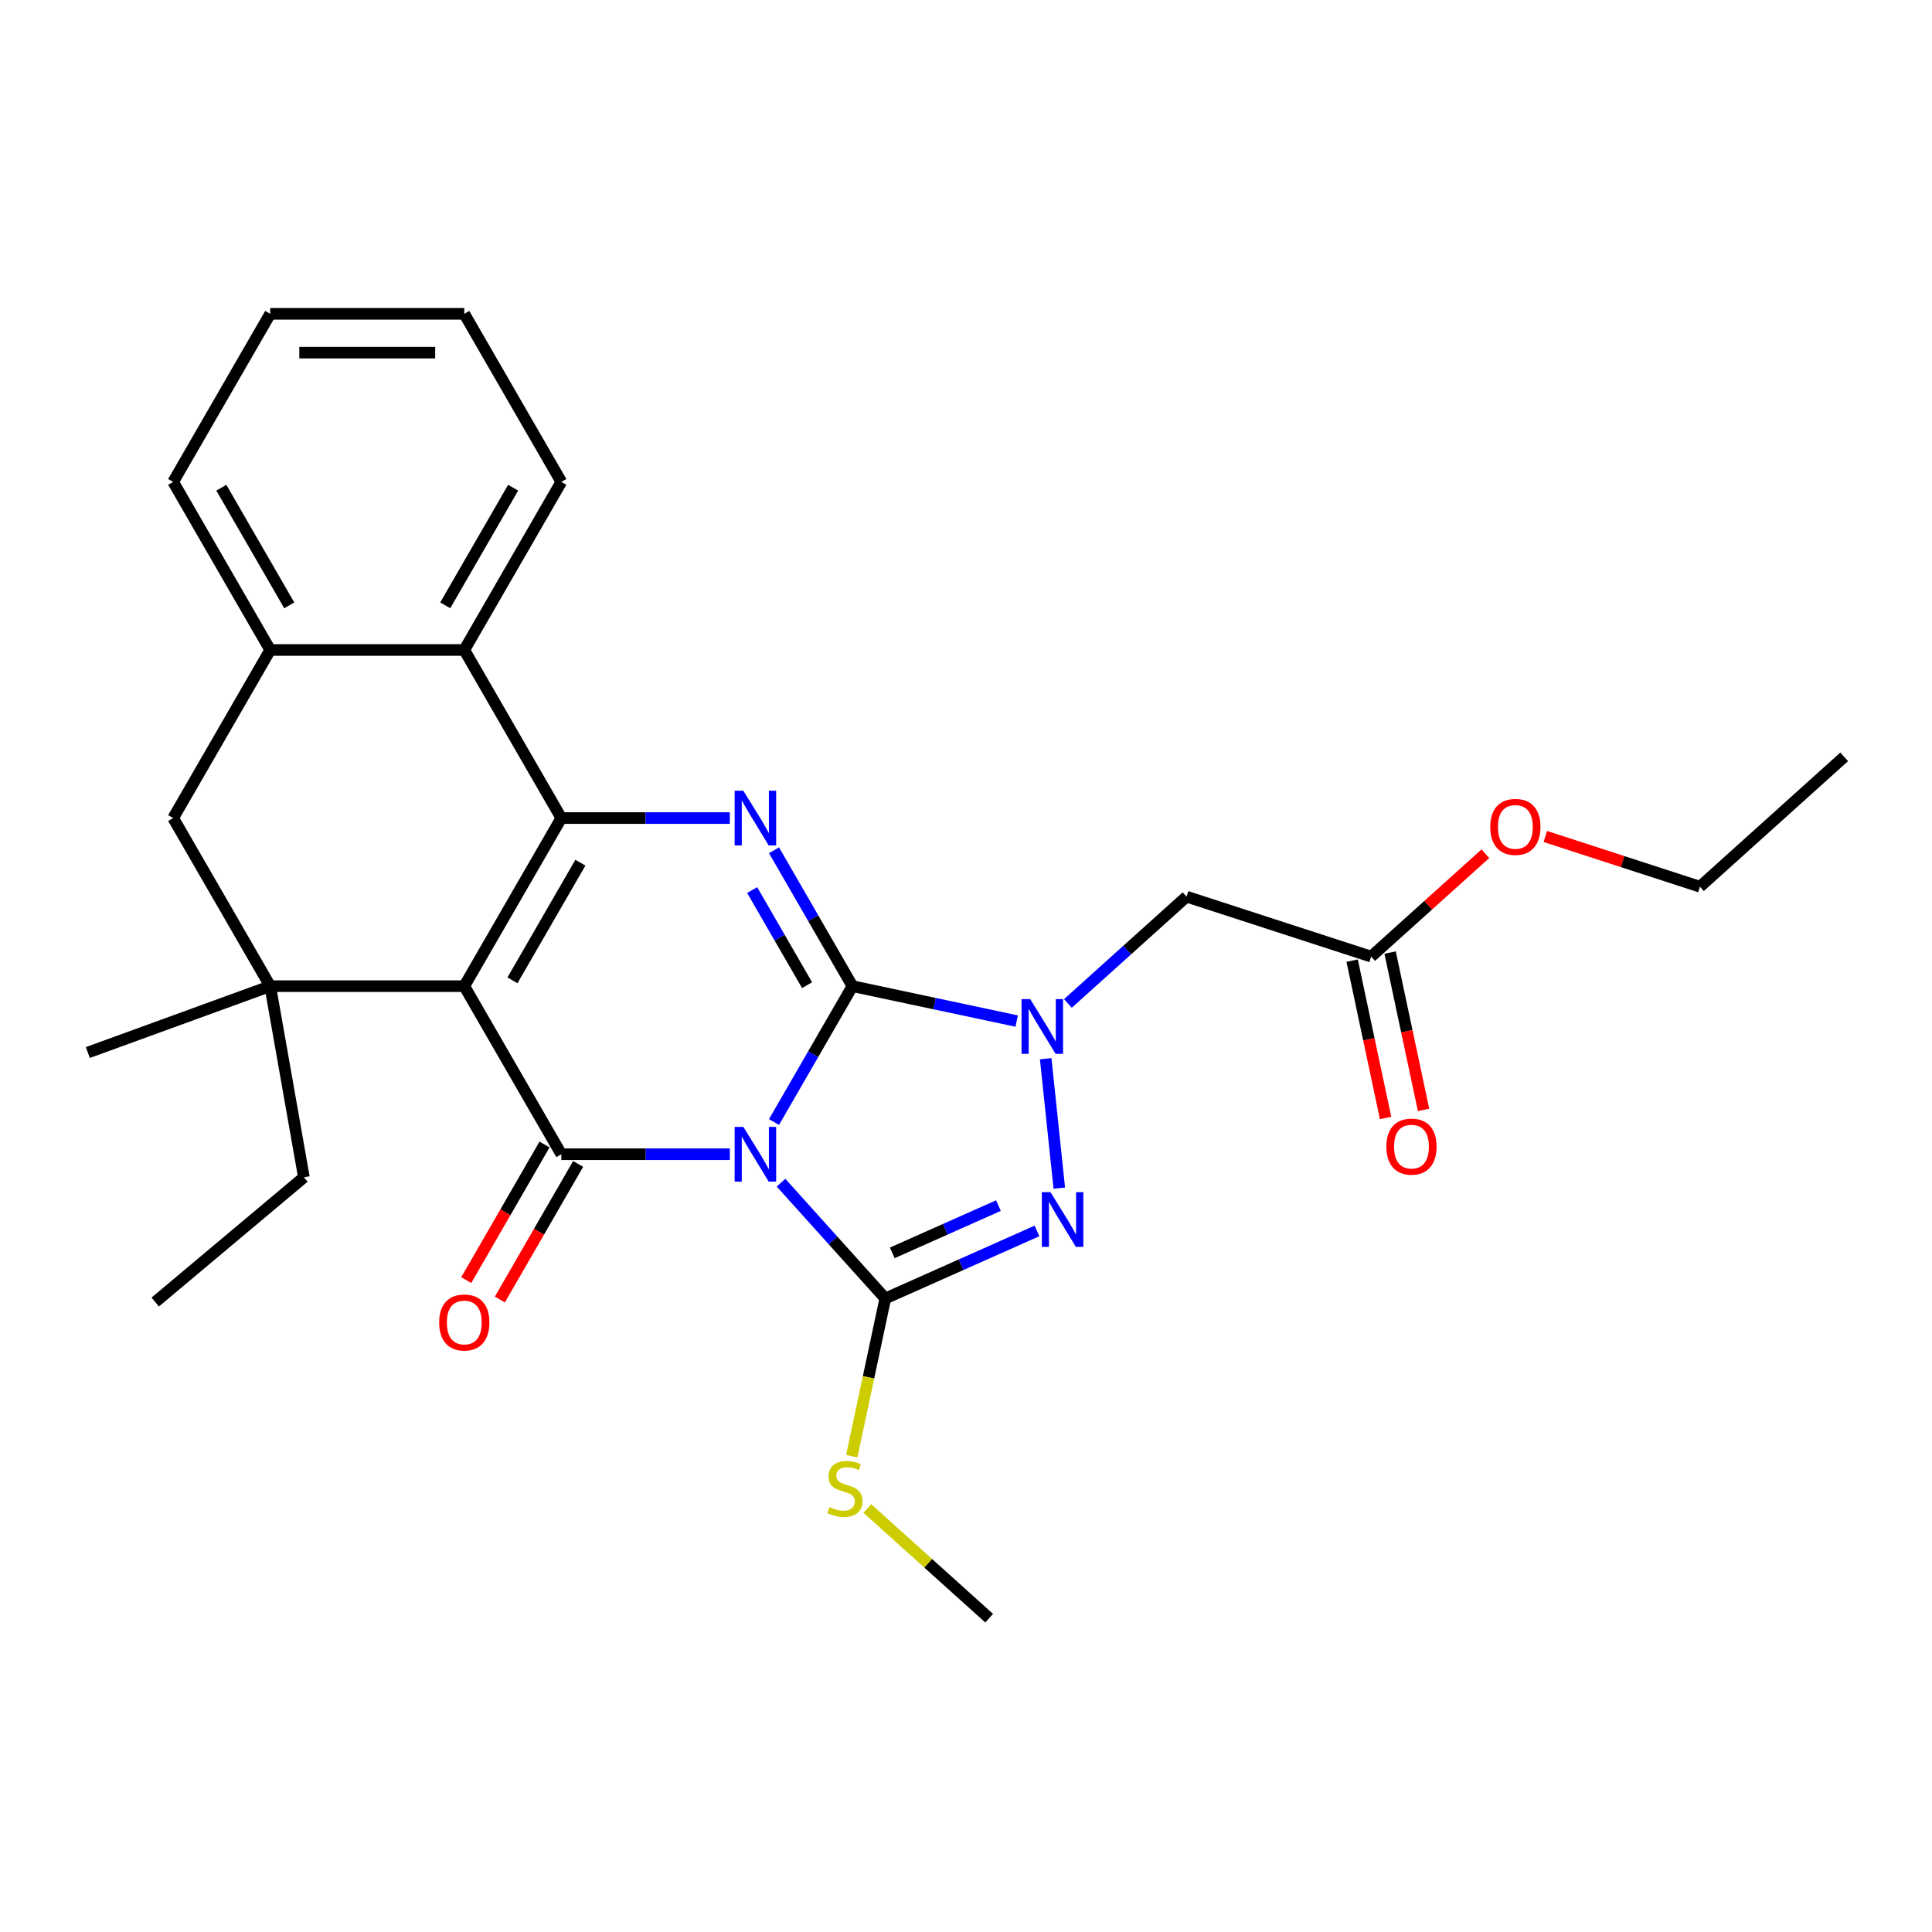 <?xml version='1.0' encoding='iso-8859-1'?>
<svg version='1.1' baseProfile='full'
              xmlns='http://www.w3.org/2000/svg'
                      xmlns:rdkit='http://www.rdkit.org/xml'
                      xmlns:xlink='http://www.w3.org/1999/xlink'
                  xml:space='preserve'
width='1000px' height='1000px' viewBox='0 0 1000 1000'>
<!-- END OF HEADER -->
<rect style='opacity:1.0;fill:#FFFFFF;stroke:none' width='1000' height='1000' x='0' y='0'> </rect>
<path class='bond-0' d='M 400.627,580.759 L 420.929,545.595' style='fill:none;fill-rule:evenodd;stroke:#0000FF;stroke-width:6px;stroke-linecap:butt;stroke-linejoin:miter;stroke-opacity:1' />
<path class='bond-0' d='M 420.929,545.595 L 441.231,510.43' style='fill:none;fill-rule:evenodd;stroke:#000000;stroke-width:6px;stroke-linecap:butt;stroke-linejoin:miter;stroke-opacity:1' />
<path class='bond-2' d='M 377.751,597.43 L 334.147,597.43' style='fill:none;fill-rule:evenodd;stroke:#0000FF;stroke-width:6px;stroke-linecap:butt;stroke-linejoin:miter;stroke-opacity:1' />
<path class='bond-2' d='M 334.147,597.43 L 290.543,597.43' style='fill:none;fill-rule:evenodd;stroke:#000000;stroke-width:6px;stroke-linecap:butt;stroke-linejoin:miter;stroke-opacity:1' />
<path class='bond-5' d='M 404.254,612.147 L 431.238,642.117' style='fill:none;fill-rule:evenodd;stroke:#0000FF;stroke-width:6px;stroke-linecap:butt;stroke-linejoin:miter;stroke-opacity:1' />
<path class='bond-5' d='M 431.238,642.117 L 458.222,672.086' style='fill:none;fill-rule:evenodd;stroke:#000000;stroke-width:6px;stroke-linecap:butt;stroke-linejoin:miter;stroke-opacity:1' />
<path class='bond-3' d='M 441.231,510.43 L 483.738,519.465' style='fill:none;fill-rule:evenodd;stroke:#000000;stroke-width:6px;stroke-linecap:butt;stroke-linejoin:miter;stroke-opacity:1' />
<path class='bond-3' d='M 483.738,519.465 L 526.244,528.5' style='fill:none;fill-rule:evenodd;stroke:#0000FF;stroke-width:6px;stroke-linecap:butt;stroke-linejoin:miter;stroke-opacity:1' />
<path class='bond-6' d='M 441.231,510.43 L 420.929,475.266' style='fill:none;fill-rule:evenodd;stroke:#000000;stroke-width:6px;stroke-linecap:butt;stroke-linejoin:miter;stroke-opacity:1' />
<path class='bond-6' d='M 420.929,475.266 L 400.627,440.102' style='fill:none;fill-rule:evenodd;stroke:#0000FF;stroke-width:6px;stroke-linecap:butt;stroke-linejoin:miter;stroke-opacity:1' />
<path class='bond-6' d='M 417.741,509.927 L 403.529,485.312' style='fill:none;fill-rule:evenodd;stroke:#000000;stroke-width:6px;stroke-linecap:butt;stroke-linejoin:miter;stroke-opacity:1' />
<path class='bond-6' d='M 403.529,485.312 L 389.318,460.697' style='fill:none;fill-rule:evenodd;stroke:#0000FF;stroke-width:6px;stroke-linecap:butt;stroke-linejoin:miter;stroke-opacity:1' />
<path class='bond-1' d='M 240.314,510.43 L 290.543,597.43' style='fill:none;fill-rule:evenodd;stroke:#000000;stroke-width:6px;stroke-linecap:butt;stroke-linejoin:miter;stroke-opacity:1' />
<path class='bond-4' d='M 240.314,510.43 L 290.543,423.43' style='fill:none;fill-rule:evenodd;stroke:#000000;stroke-width:6px;stroke-linecap:butt;stroke-linejoin:miter;stroke-opacity:1' />
<path class='bond-4' d='M 265.248,507.426 L 300.409,446.526' style='fill:none;fill-rule:evenodd;stroke:#000000;stroke-width:6px;stroke-linecap:butt;stroke-linejoin:miter;stroke-opacity:1' />
<path class='bond-8' d='M 240.314,510.43 L 139.855,510.43' style='fill:none;fill-rule:evenodd;stroke:#000000;stroke-width:6px;stroke-linecap:butt;stroke-linejoin:miter;stroke-opacity:1' />
<path class='bond-14' d='M 281.843,592.407 L 261.587,627.491' style='fill:none;fill-rule:evenodd;stroke:#000000;stroke-width:6px;stroke-linecap:butt;stroke-linejoin:miter;stroke-opacity:1' />
<path class='bond-14' d='M 261.587,627.491 L 241.331,662.576' style='fill:none;fill-rule:evenodd;stroke:#FF0000;stroke-width:6px;stroke-linecap:butt;stroke-linejoin:miter;stroke-opacity:1' />
<path class='bond-14' d='M 299.243,602.453 L 278.987,637.537' style='fill:none;fill-rule:evenodd;stroke:#000000;stroke-width:6px;stroke-linecap:butt;stroke-linejoin:miter;stroke-opacity:1' />
<path class='bond-14' d='M 278.987,637.537 L 258.731,672.622' style='fill:none;fill-rule:evenodd;stroke:#FF0000;stroke-width:6px;stroke-linecap:butt;stroke-linejoin:miter;stroke-opacity:1' />
<path class='bond-10' d='M 552.746,519.385 L 583.448,491.741' style='fill:none;fill-rule:evenodd;stroke:#0000FF;stroke-width:6px;stroke-linecap:butt;stroke-linejoin:miter;stroke-opacity:1' />
<path class='bond-10' d='M 583.448,491.741 L 614.15,464.097' style='fill:none;fill-rule:evenodd;stroke:#000000;stroke-width:6px;stroke-linecap:butt;stroke-linejoin:miter;stroke-opacity:1' />
<path class='bond-28' d='M 541.247,547.988 L 548.288,614.973' style='fill:none;fill-rule:evenodd;stroke:#0000FF;stroke-width:6px;stroke-linecap:butt;stroke-linejoin:miter;stroke-opacity:1' />
<path class='bond-9' d='M 290.543,423.43 L 240.314,336.43' style='fill:none;fill-rule:evenodd;stroke:#000000;stroke-width:6px;stroke-linecap:butt;stroke-linejoin:miter;stroke-opacity:1' />
<path class='bond-29' d='M 290.543,423.43 L 334.147,423.43' style='fill:none;fill-rule:evenodd;stroke:#000000;stroke-width:6px;stroke-linecap:butt;stroke-linejoin:miter;stroke-opacity:1' />
<path class='bond-29' d='M 334.147,423.43 L 377.751,423.43' style='fill:none;fill-rule:evenodd;stroke:#0000FF;stroke-width:6px;stroke-linecap:butt;stroke-linejoin:miter;stroke-opacity:1' />
<path class='bond-7' d='M 458.222,672.086 L 497.483,654.605' style='fill:none;fill-rule:evenodd;stroke:#000000;stroke-width:6px;stroke-linecap:butt;stroke-linejoin:miter;stroke-opacity:1' />
<path class='bond-7' d='M 497.483,654.605 L 536.744,637.125' style='fill:none;fill-rule:evenodd;stroke:#0000FF;stroke-width:6px;stroke-linecap:butt;stroke-linejoin:miter;stroke-opacity:1' />
<path class='bond-7' d='M 461.828,648.487 L 489.311,636.251' style='fill:none;fill-rule:evenodd;stroke:#000000;stroke-width:6px;stroke-linecap:butt;stroke-linejoin:miter;stroke-opacity:1' />
<path class='bond-7' d='M 489.311,636.251 L 516.794,624.015' style='fill:none;fill-rule:evenodd;stroke:#0000FF;stroke-width:6px;stroke-linecap:butt;stroke-linejoin:miter;stroke-opacity:1' />
<path class='bond-15' d='M 458.222,672.086 L 449.546,712.902' style='fill:none;fill-rule:evenodd;stroke:#000000;stroke-width:6px;stroke-linecap:butt;stroke-linejoin:miter;stroke-opacity:1' />
<path class='bond-15' d='M 449.546,712.902 L 440.871,753.718' style='fill:none;fill-rule:evenodd;stroke:#CCCC00;stroke-width:6px;stroke-linecap:butt;stroke-linejoin:miter;stroke-opacity:1' />
<path class='bond-12' d='M 139.855,510.43 L 89.626,423.43' style='fill:none;fill-rule:evenodd;stroke:#000000;stroke-width:6px;stroke-linecap:butt;stroke-linejoin:miter;stroke-opacity:1' />
<path class='bond-17' d='M 139.855,510.43 L 157.299,609.363' style='fill:none;fill-rule:evenodd;stroke:#000000;stroke-width:6px;stroke-linecap:butt;stroke-linejoin:miter;stroke-opacity:1' />
<path class='bond-18' d='M 139.855,510.43 L 45.455,544.789' style='fill:none;fill-rule:evenodd;stroke:#000000;stroke-width:6px;stroke-linecap:butt;stroke-linejoin:miter;stroke-opacity:1' />
<path class='bond-20' d='M 240.314,336.43 L 290.543,249.431' style='fill:none;fill-rule:evenodd;stroke:#000000;stroke-width:6px;stroke-linecap:butt;stroke-linejoin:miter;stroke-opacity:1' />
<path class='bond-20' d='M 230.448,313.335 L 265.609,252.435' style='fill:none;fill-rule:evenodd;stroke:#000000;stroke-width:6px;stroke-linecap:butt;stroke-linejoin:miter;stroke-opacity:1' />
<path class='bond-30' d='M 240.314,336.43 L 139.855,336.43' style='fill:none;fill-rule:evenodd;stroke:#000000;stroke-width:6px;stroke-linecap:butt;stroke-linejoin:miter;stroke-opacity:1' />
<path class='bond-13' d='M 614.15,464.097 L 709.693,495.14' style='fill:none;fill-rule:evenodd;stroke:#000000;stroke-width:6px;stroke-linecap:butt;stroke-linejoin:miter;stroke-opacity:1' />
<path class='bond-11' d='M 139.855,336.43 L 89.626,423.43' style='fill:none;fill-rule:evenodd;stroke:#000000;stroke-width:6px;stroke-linecap:butt;stroke-linejoin:miter;stroke-opacity:1' />
<path class='bond-21' d='M 139.855,336.43 L 89.626,249.431' style='fill:none;fill-rule:evenodd;stroke:#000000;stroke-width:6px;stroke-linecap:butt;stroke-linejoin:miter;stroke-opacity:1' />
<path class='bond-21' d='M 149.721,313.335 L 114.56,252.435' style='fill:none;fill-rule:evenodd;stroke:#000000;stroke-width:6px;stroke-linecap:butt;stroke-linejoin:miter;stroke-opacity:1' />
<path class='bond-16' d='M 699.866,497.229 L 708.521,537.945' style='fill:none;fill-rule:evenodd;stroke:#000000;stroke-width:6px;stroke-linecap:butt;stroke-linejoin:miter;stroke-opacity:1' />
<path class='bond-16' d='M 708.521,537.945 L 717.175,578.661' style='fill:none;fill-rule:evenodd;stroke:#FF0000;stroke-width:6px;stroke-linecap:butt;stroke-linejoin:miter;stroke-opacity:1' />
<path class='bond-16' d='M 719.519,493.052 L 728.173,533.768' style='fill:none;fill-rule:evenodd;stroke:#000000;stroke-width:6px;stroke-linecap:butt;stroke-linejoin:miter;stroke-opacity:1' />
<path class='bond-16' d='M 728.173,533.768 L 736.828,574.484' style='fill:none;fill-rule:evenodd;stroke:#FF0000;stroke-width:6px;stroke-linecap:butt;stroke-linejoin:miter;stroke-opacity:1' />
<path class='bond-19' d='M 709.693,495.14 L 739.265,468.514' style='fill:none;fill-rule:evenodd;stroke:#000000;stroke-width:6px;stroke-linecap:butt;stroke-linejoin:miter;stroke-opacity:1' />
<path class='bond-19' d='M 739.265,468.514 L 768.836,441.887' style='fill:none;fill-rule:evenodd;stroke:#FF0000;stroke-width:6px;stroke-linecap:butt;stroke-linejoin:miter;stroke-opacity:1' />
<path class='bond-22' d='M 448.927,780.786 L 480.459,809.178' style='fill:none;fill-rule:evenodd;stroke:#CCCC00;stroke-width:6px;stroke-linecap:butt;stroke-linejoin:miter;stroke-opacity:1' />
<path class='bond-22' d='M 480.459,809.178 L 511.991,837.569' style='fill:none;fill-rule:evenodd;stroke:#000000;stroke-width:6px;stroke-linecap:butt;stroke-linejoin:miter;stroke-opacity:1' />
<path class='bond-24' d='M 157.299,609.363 L 80.344,673.937' style='fill:none;fill-rule:evenodd;stroke:#000000;stroke-width:6px;stroke-linecap:butt;stroke-linejoin:miter;stroke-opacity:1' />
<path class='bond-23' d='M 799.859,432.96 L 839.875,445.962' style='fill:none;fill-rule:evenodd;stroke:#FF0000;stroke-width:6px;stroke-linecap:butt;stroke-linejoin:miter;stroke-opacity:1' />
<path class='bond-23' d='M 839.875,445.962 L 879.89,458.964' style='fill:none;fill-rule:evenodd;stroke:#000000;stroke-width:6px;stroke-linecap:butt;stroke-linejoin:miter;stroke-opacity:1' />
<path class='bond-25' d='M 290.543,249.431 L 240.314,162.431' style='fill:none;fill-rule:evenodd;stroke:#000000;stroke-width:6px;stroke-linecap:butt;stroke-linejoin:miter;stroke-opacity:1' />
<path class='bond-26' d='M 89.626,249.431 L 139.855,162.431' style='fill:none;fill-rule:evenodd;stroke:#000000;stroke-width:6px;stroke-linecap:butt;stroke-linejoin:miter;stroke-opacity:1' />
<path class='bond-27' d='M 879.89,458.964 L 954.545,391.744' style='fill:none;fill-rule:evenodd;stroke:#000000;stroke-width:6px;stroke-linecap:butt;stroke-linejoin:miter;stroke-opacity:1' />
<path class='bond-31' d='M 240.314,162.431 L 139.855,162.431' style='fill:none;fill-rule:evenodd;stroke:#000000;stroke-width:6px;stroke-linecap:butt;stroke-linejoin:miter;stroke-opacity:1' />
<path class='bond-31' d='M 225.245,182.522 L 154.924,182.522' style='fill:none;fill-rule:evenodd;stroke:#000000;stroke-width:6px;stroke-linecap:butt;stroke-linejoin:miter;stroke-opacity:1' />
<path  class='atom-0' d='M 384.742 583.27
L 394.022 598.27
Q 394.942 599.75, 396.422 602.43
Q 397.902 605.11, 397.982 605.27
L 397.982 583.27
L 401.742 583.27
L 401.742 611.59
L 397.862 611.59
L 387.902 595.19
Q 386.742 593.27, 385.502 591.07
Q 384.302 588.87, 383.942 588.19
L 383.942 611.59
L 380.262 611.59
L 380.262 583.27
L 384.742 583.27
' fill='#0000FF'/>
<path  class='atom-4' d='M 533.235 517.157
L 542.515 532.157
Q 543.435 533.637, 544.915 536.317
Q 546.395 538.997, 546.475 539.157
L 546.475 517.157
L 550.235 517.157
L 550.235 545.477
L 546.355 545.477
L 536.395 529.077
Q 535.235 527.157, 533.995 524.957
Q 532.795 522.757, 532.435 522.077
L 532.435 545.477
L 528.755 545.477
L 528.755 517.157
L 533.235 517.157
' fill='#0000FF'/>
<path  class='atom-7' d='M 384.742 409.27
L 394.022 424.27
Q 394.942 425.75, 396.422 428.43
Q 397.902 431.11, 397.982 431.27
L 397.982 409.27
L 401.742 409.27
L 401.742 437.59
L 397.862 437.59
L 387.902 421.19
Q 386.742 419.27, 385.502 417.07
Q 384.302 414.87, 383.942 414.19
L 383.942 437.59
L 380.262 437.59
L 380.262 409.27
L 384.742 409.27
' fill='#0000FF'/>
<path  class='atom-8' d='M 543.736 617.065
L 553.016 632.065
Q 553.936 633.545, 555.416 636.225
Q 556.896 638.905, 556.976 639.065
L 556.976 617.065
L 560.736 617.065
L 560.736 645.385
L 556.856 645.385
L 546.896 628.985
Q 545.736 627.065, 544.496 624.865
Q 543.296 622.665, 542.936 621.985
L 542.936 645.385
L 539.256 645.385
L 539.256 617.065
L 543.736 617.065
' fill='#0000FF'/>
<path  class='atom-15' d='M 227.314 684.51
Q 227.314 677.71, 230.674 673.91
Q 234.034 670.11, 240.314 670.11
Q 246.594 670.11, 249.954 673.91
Q 253.314 677.71, 253.314 684.51
Q 253.314 691.39, 249.914 695.31
Q 246.514 699.19, 240.314 699.19
Q 234.074 699.19, 230.674 695.31
Q 227.314 691.43, 227.314 684.51
M 240.314 695.99
Q 244.634 695.99, 246.954 693.11
Q 249.314 690.19, 249.314 684.51
Q 249.314 678.95, 246.954 676.15
Q 244.634 673.31, 240.314 673.31
Q 235.994 673.31, 233.634 676.11
Q 231.314 678.91, 231.314 684.51
Q 231.314 690.23, 233.634 693.11
Q 235.994 695.99, 240.314 695.99
' fill='#FF0000'/>
<path  class='atom-16' d='M 429.336 780.069
Q 429.656 780.189, 430.976 780.749
Q 432.296 781.309, 433.736 781.669
Q 435.216 781.989, 436.656 781.989
Q 439.336 781.989, 440.896 780.709
Q 442.456 779.389, 442.456 777.109
Q 442.456 775.549, 441.656 774.589
Q 440.896 773.629, 439.696 773.109
Q 438.496 772.589, 436.496 771.989
Q 433.976 771.229, 432.456 770.509
Q 430.976 769.789, 429.896 768.269
Q 428.856 766.749, 428.856 764.189
Q 428.856 760.629, 431.256 758.429
Q 433.696 756.229, 438.496 756.229
Q 441.776 756.229, 445.496 757.789
L 444.576 760.869
Q 441.176 759.469, 438.616 759.469
Q 435.856 759.469, 434.336 760.629
Q 432.816 761.749, 432.856 763.709
Q 432.856 765.229, 433.616 766.149
Q 434.416 767.069, 435.536 767.589
Q 436.696 768.109, 438.616 768.709
Q 441.176 769.509, 442.696 770.309
Q 444.216 771.109, 445.296 772.749
Q 446.416 774.349, 446.416 777.109
Q 446.416 781.029, 443.776 783.149
Q 441.176 785.229, 436.816 785.229
Q 434.296 785.229, 432.376 784.669
Q 430.496 784.149, 428.256 783.229
L 429.336 780.069
' fill='#CCCC00'/>
<path  class='atom-17' d='M 717.579 593.484
Q 717.579 586.684, 720.939 582.884
Q 724.299 579.084, 730.579 579.084
Q 736.859 579.084, 740.219 582.884
Q 743.579 586.684, 743.579 593.484
Q 743.579 600.364, 740.179 604.284
Q 736.779 608.164, 730.579 608.164
Q 724.339 608.164, 720.939 604.284
Q 717.579 600.404, 717.579 593.484
M 730.579 604.964
Q 734.899 604.964, 737.219 602.084
Q 739.579 599.164, 739.579 593.484
Q 739.579 587.924, 737.219 585.124
Q 734.899 582.284, 730.579 582.284
Q 726.259 582.284, 723.899 585.084
Q 721.579 587.884, 721.579 593.484
Q 721.579 599.204, 723.899 602.084
Q 726.259 604.964, 730.579 604.964
' fill='#FF0000'/>
<path  class='atom-20' d='M 771.348 428
Q 771.348 421.2, 774.708 417.4
Q 778.068 413.6, 784.348 413.6
Q 790.628 413.6, 793.988 417.4
Q 797.348 421.2, 797.348 428
Q 797.348 434.88, 793.948 438.8
Q 790.548 442.68, 784.348 442.68
Q 778.108 442.68, 774.708 438.8
Q 771.348 434.92, 771.348 428
M 784.348 439.48
Q 788.668 439.48, 790.988 436.6
Q 793.348 433.68, 793.348 428
Q 793.348 422.44, 790.988 419.64
Q 788.668 416.8, 784.348 416.8
Q 780.028 416.8, 777.668 419.6
Q 775.348 422.4, 775.348 428
Q 775.348 433.72, 777.668 436.6
Q 780.028 439.48, 784.348 439.48
' fill='#FF0000'/>
</svg>
